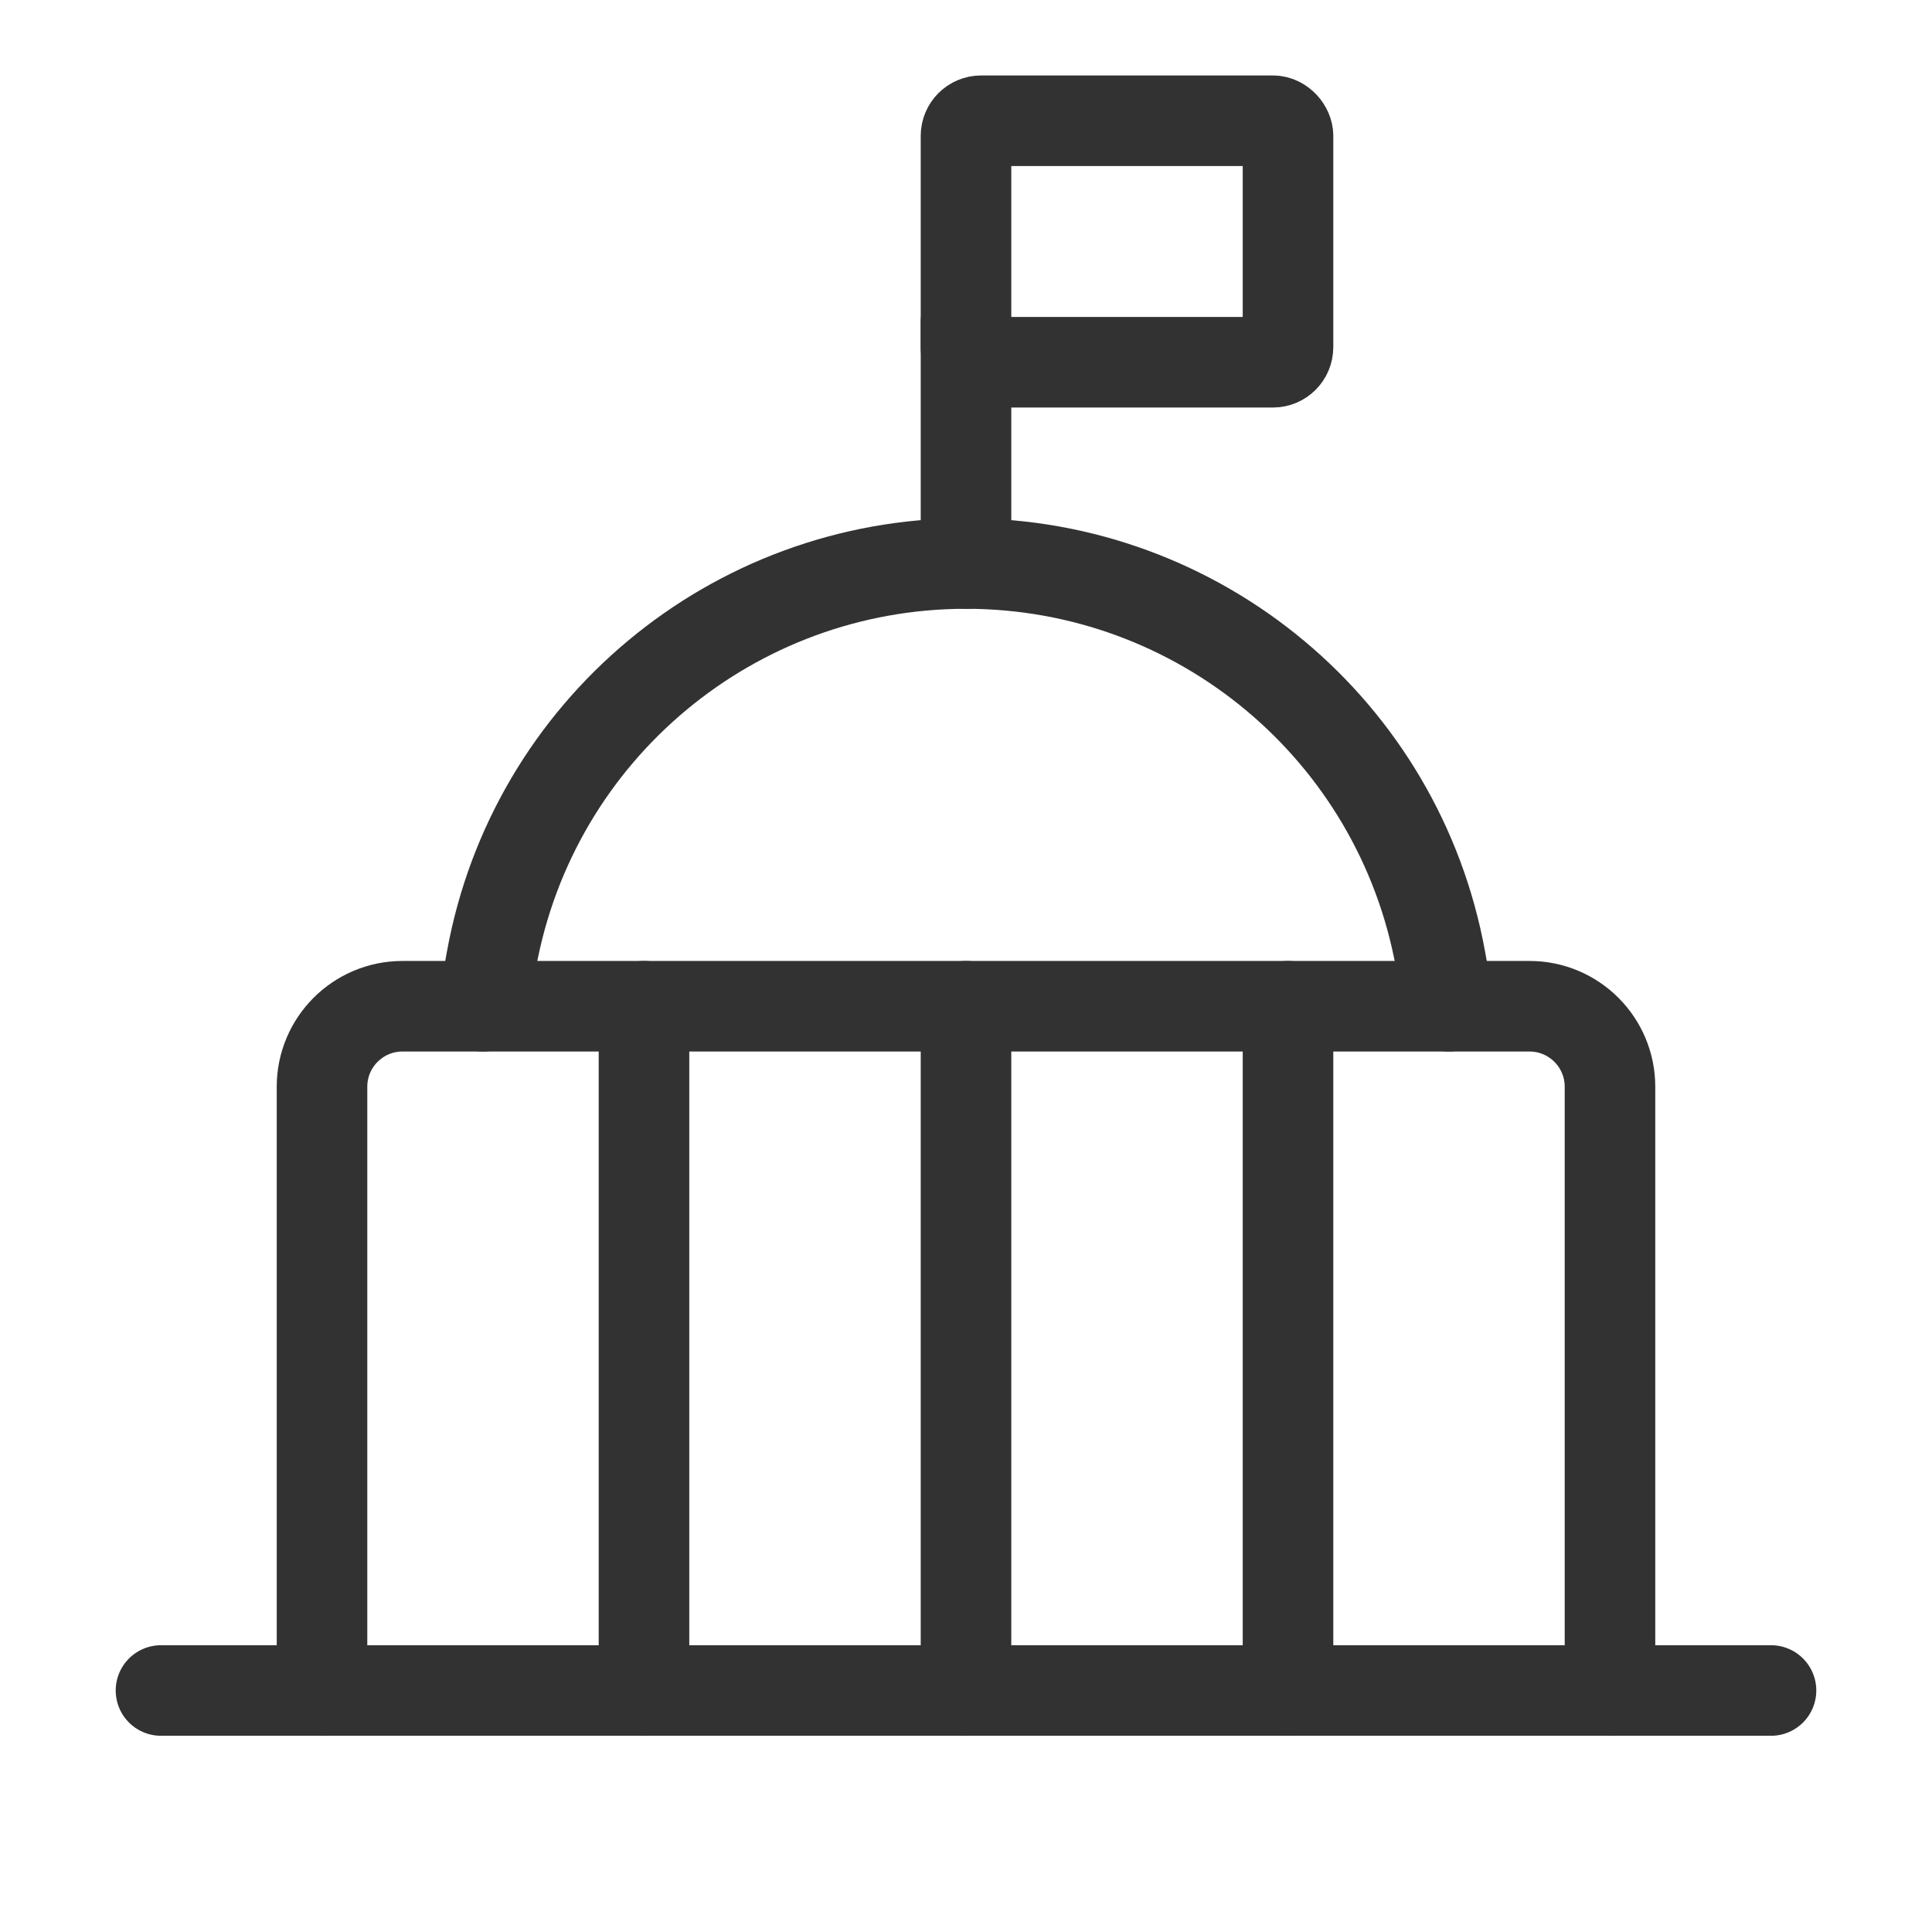 <svg width="64" height="64" viewBox="0 0 64 64" fill="none" xmlns="http://www.w3.org/2000/svg">
<path d="M58.667 56H5.333" stroke="#323232" stroke-width="3" stroke-linecap="round" stroke-linejoin="round"/>
<path d="M48 33.333L47.718 31.785C46.337 24.188 39.721 18.667 32 18.667V18.667C24.279 18.667 17.663 24.188 16.282 31.785L16 33.333" stroke="#323232" stroke-width="3" stroke-linecap="round" stroke-linejoin="round"/>
<path d="M32 10.667V18.667" stroke="#323232" stroke-width="3" stroke-linecap="round" stroke-linejoin="round"/>
<rect x="32" y="4" width="10.667" height="8" rx="0.5" stroke="#323232" stroke-width="3" stroke-linecap="round" stroke-linejoin="round"/>
<path d="M21.333 33.333V56" stroke="#323232" stroke-width="3" stroke-linecap="round" stroke-linejoin="round"/>
<path d="M32 33.333V56" stroke="#323232" stroke-width="3" stroke-linecap="round" stroke-linejoin="round"/>
<path d="M42.667 33.333V56" stroke="#323232" stroke-width="3" stroke-linecap="round" stroke-linejoin="round"/>
<path d="M53.333 56V36C53.333 34.527 52.139 33.333 50.667 33.333H13.333C11.861 33.333 10.667 34.527 10.667 36V56" stroke="#323232" stroke-width="3" stroke-linecap="round" stroke-linejoin="round"/>
</svg>
